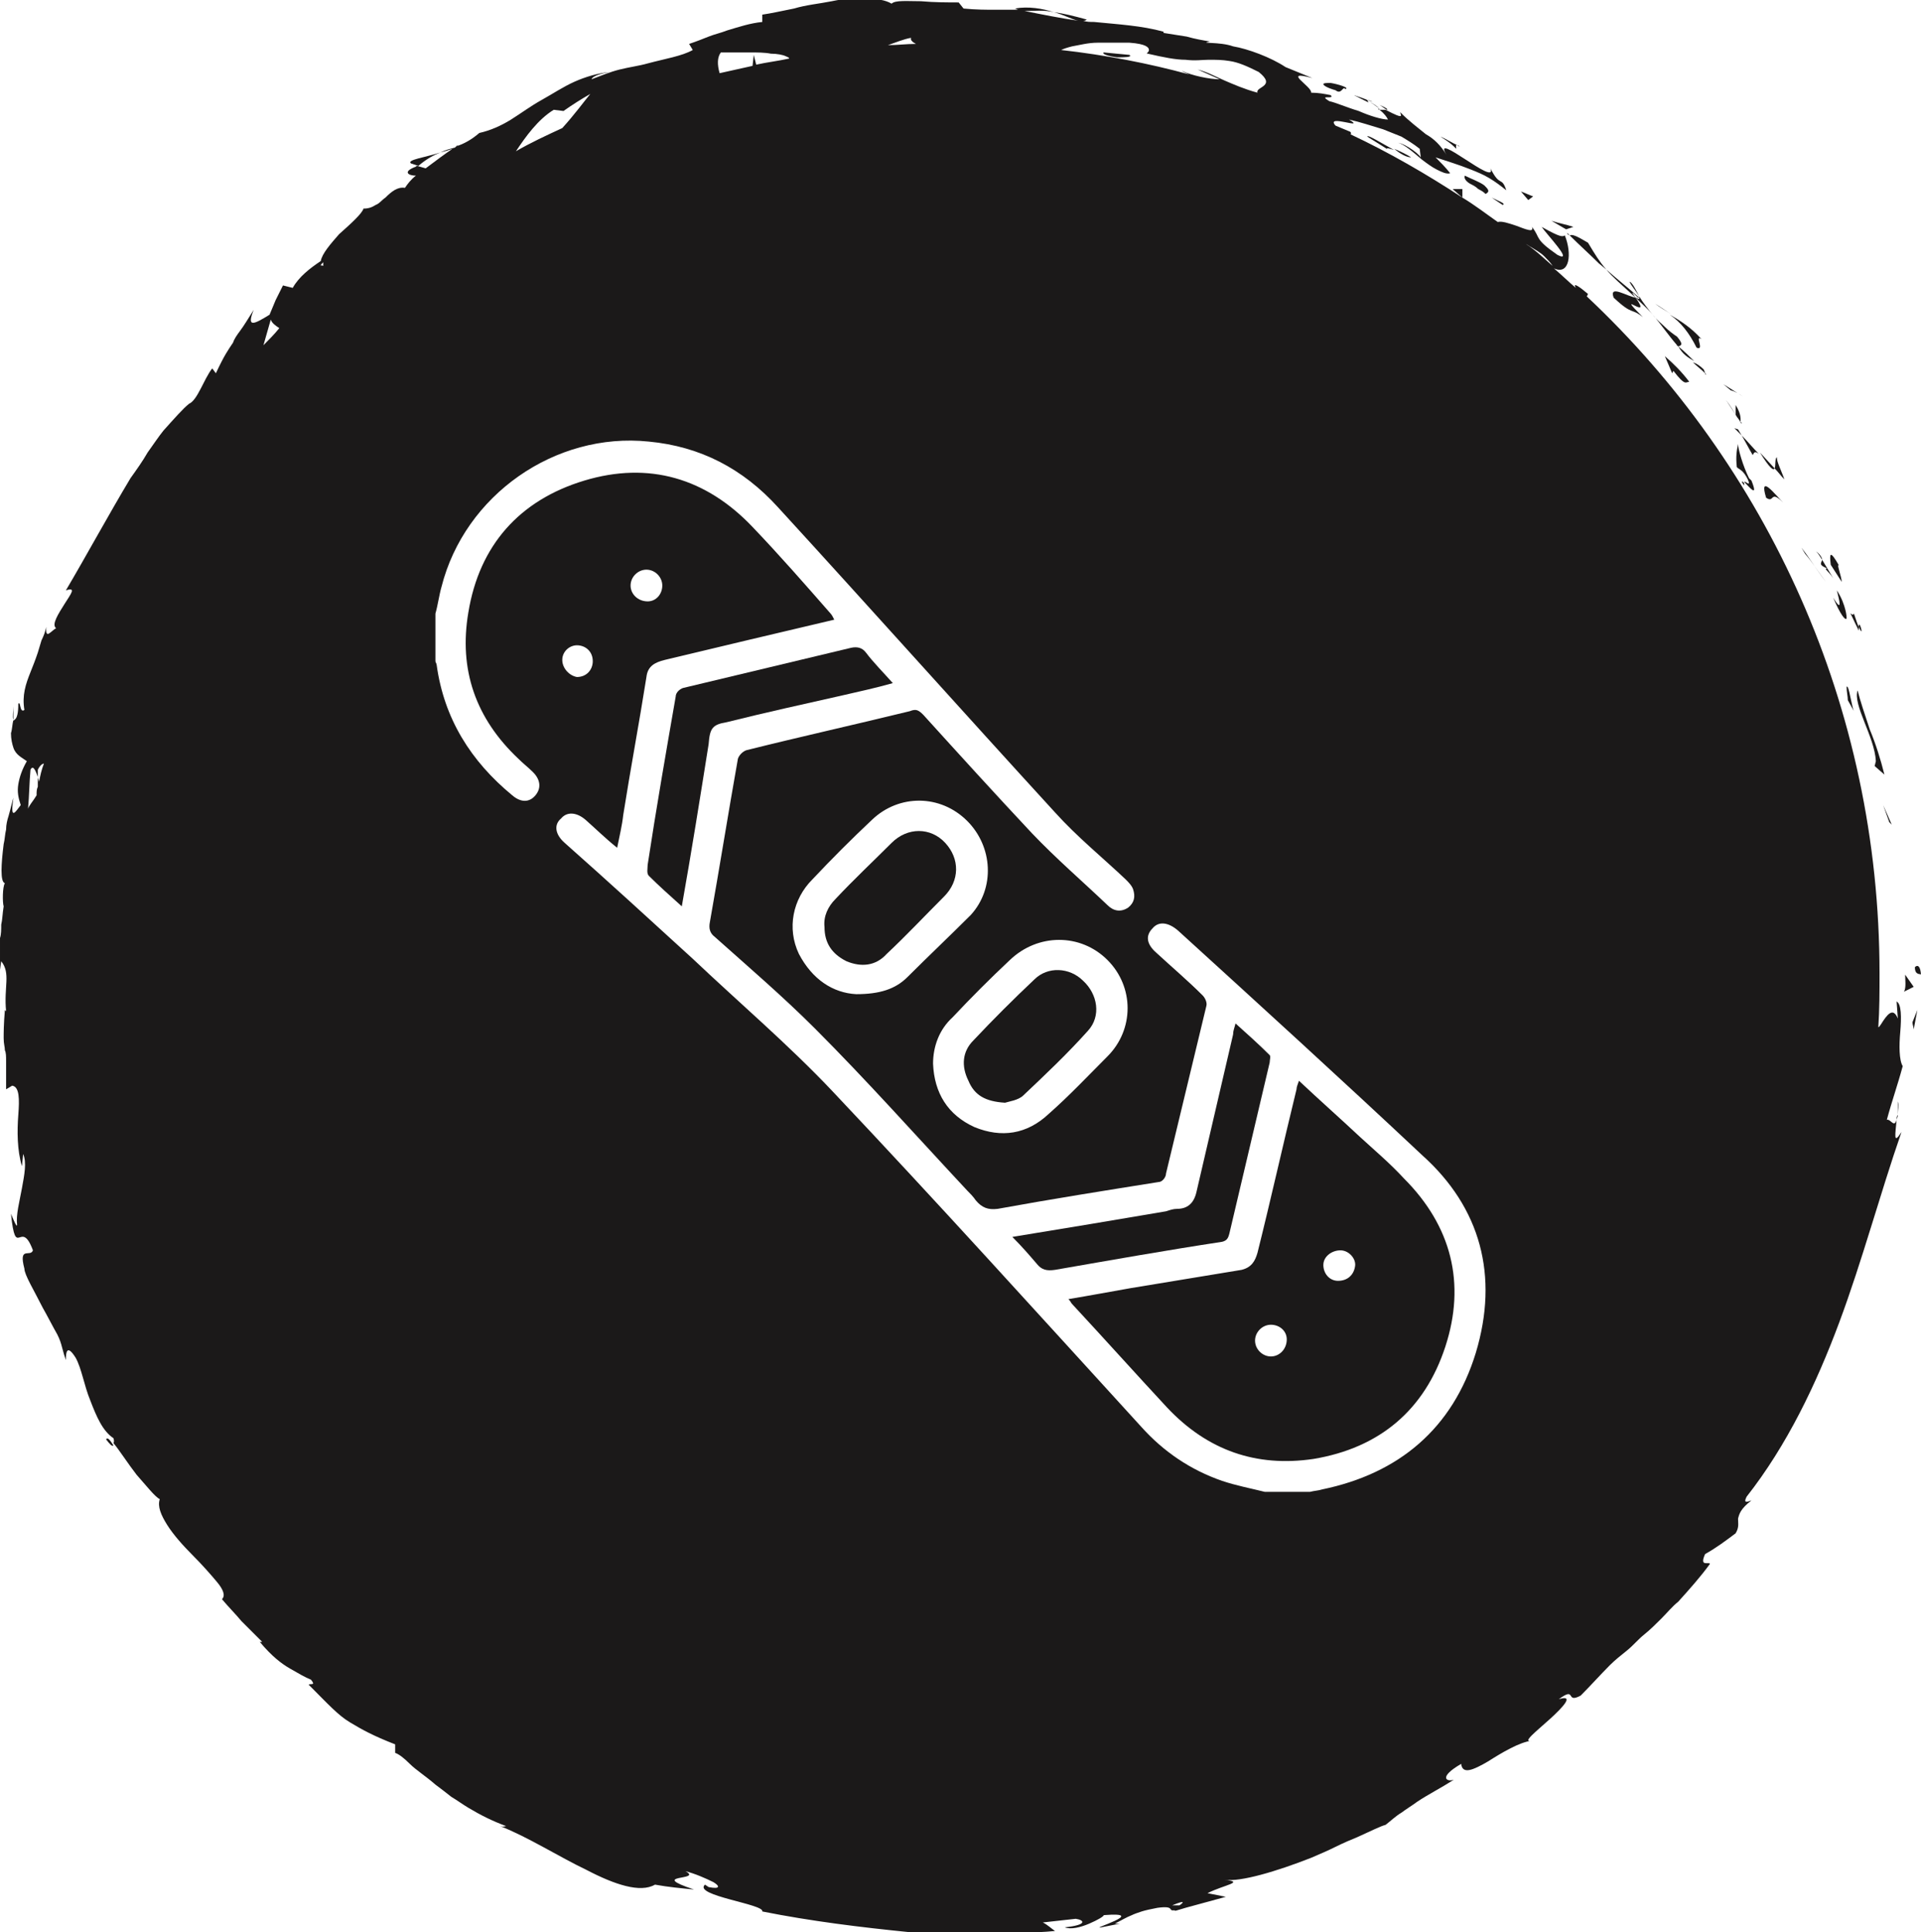 <svg xmlns="http://www.w3.org/2000/svg" xmlns:xlink="http://www.w3.org/1999/xlink" id="Capa_1" x="0px" y="0px" viewBox="0 0 157.5 158.4" style="enable-background:new 0 0 157.5 158.4;" xml:space="preserve"><style type="text/css">	.st0{fill:#1B1919;}</style><g>	<path class="st0" d="M157,79.3c0,0.7,0.5,0.5,0.5,0.6C157.4,78.7,156.9,79.4,157,79.3z"></path>	<polygon class="st0" points="154.9,67.4 155.1,67.6 154.4,66  "></polygon>	<path class="st0" d="M153.8,62.4l-0.1,0.4l0.8,0.7c-0.3-1.2-0.7-2.5-1.2-3.7c-0.4-1.2-0.8-2.4-1-3.2  C151.9,57.8,153.7,60.4,153.8,62.4z"></path>	<path class="st0" d="M152.4,51.4c-0.1-0.2-0.2-0.5-0.4-1.1c-0.1,0.2-0.2,0-0.3,0c0.1,0.1,0.2,0.4,0.7,1.4  C152.4,51.5,152.4,51.5,152.4,51.4z"></path>	<path class="st0" d="M151.7,50.3C151.7,50.2,151.7,50.2,151.7,50.3L151.7,50.3z"></path>	<path class="st0" d="M152.4,51.4C152.9,52.5,152.4,50.6,152.4,51.4L152.4,51.4z"></path>	<path class="st0" d="M151,47.7c0-0.4-0.5-1.7-0.2-1.3c-0.8-1.4-0.8-1-0.7-0.1L151,47.7z"></path>	<path class="st0" d="M148.9,45.2c0.2,0.2,0.3,0.4,0.5,0.7C149.4,45.8,149.3,45.5,148.9,45.2z"></path>	<path class="st0" d="M149.8,46.6c-0.3,0,0.1,0.2,0.5,0.8l-0.9-1.5C149.3,46.2,149.1,46.3,149.8,46.6z"></path>	<path class="st0" d="M150.3,49c0.6,1.4,1,1.9,1.1,1.7c0-0.1,0-0.3-0.1-0.7s-0.3-1-0.7-1.6C150.8,49.2,151.1,50.3,150.3,49z"></path>	<path class="st0" d="M151.5,57.4l0.5,0.9c-0.1-0.2-0.2-0.8-0.3-1.2c-0.1-0.5-0.2-0.9-0.3-0.8C151.4,56.7,151.5,57.1,151.5,57.4z"></path>	<path class="st0" d="M145.7,37.5c-0.2,0-0.1,0.7-0.2,0.9c0.3,0.3,0.5,0.6,0.8,0.9C146.1,38.7,145.6,37.7,145.7,37.5z"></path>	<path class="st0" d="M145.5,38.4l-1.2-1.3C145.1,38.4,145.4,38.6,145.5,38.4z"></path>	<path class="st0" d="M149.7,47.7c-0.7-0.9-1.3-1.9-2-2.8l0.3,0.5C148.6,46.1,149.1,46.9,149.7,47.7z"></path>	<path class="st0" d="M142.9,32.5l-0.8-0.5l-0.8-0.5l0.6,0.5C142.3,32.1,142.6,32.3,142.9,32.5z"></path>	<path class="st0" d="M139.1,28.5c0.7,0.3-0.2-1.1,0.4-0.7c-0.8-0.9-1.7-1.5-2.6-2C137.8,26.4,138.5,27.3,139.1,28.5z"></path>	<path class="st0" d="M135.7,24.9c0.4,0.3,0.9,0.6,1.4,0.9C136.6,25.5,136.2,25.2,135.7,24.9z"></path>	<path class="st0" d="M142.3,33.2V34c0.1,0.2,0.3,0.4,0.4,0.6C142.7,34.4,142.8,34,142.3,33.2z"></path>	<path class="st0" d="M142.3,34c-0.4-0.7-0.7-1.1-0.8-1.2C141.6,32.9,141.9,33.4,142.3,34z"></path>	<path class="st0" d="M142.8,34.7c0-0.1-0.1-0.1-0.1-0.1S142.7,34.7,142.8,34.7z"></path>	<path class="st0" d="M144.8,40.8c0.7,0.5,0.3-0.7,1.4,0.4C145.5,40.5,144.2,38.8,144.8,40.8z"></path>	<path class="st0" d="M144.2,37.2c-0.5-0.5-0.9-1-1.4-1.5c0.3,0.5,0.6,1.1,0.9,1.6C143.8,37.2,143.8,36.9,144.2,37.2z"></path>	<polygon class="st0" points="142.2,35.1 142.8,35.7 142.5,35.2  "></polygon>	<path class="st0" d="M139.9,30.7l-0.1-0.1C139.8,30.7,139.8,30.7,139.9,30.7z"></path>	<path class="st0" d="M137.6,28.4c0.4,0.7,0.8,0.9,1.3,1.2C138.5,29.2,138.1,28.8,137.6,28.4c0.3-0.1,0.4-0.2-0.1-0.8  c-0.3-0.2-0.7-0.5-1-0.8s-0.7-0.6-1-1c0.7,0.8,1.3,1.7,2,2.5C137.4,28.3,137.5,28.3,137.6,28.4z"></path>	<path class="st0" d="M133.6,23.1c0.2,0.4,0.5,0.7,0.8,1.2C134.2,23.9,133.8,23.1,133.6,23.1z"></path>	<path class="st0" d="M139.8,30.6c0-0.1-0.1-0.2-0.1-0.3c-0.3-0.3-0.6-0.5-0.9-0.6C139.1,30,139.5,30.3,139.8,30.6z"></path>	<path class="st0" d="M128.7,19.3l-0.2-0.2C128.5,19.2,128.5,19.2,128.7,19.3c0.8,0.8,1.7,1.6,2.6,2.5l-0.2-0.2l0.6,0.5  c-0.6-0.7-0.9-1.2-1.5-2.2C129.2,19.3,128.9,19.2,128.7,19.3z"></path>	<path class="st0" d="M134.4,24.5c0,0,0,0-0.1,0c0,0-0.1-0.1-0.2-0.1c0.5,0.5,1,0.9,1.4,1.4c-0.4-0.5-0.8-1-1.1-1.5L134.4,24.5  C134.5,24.6,134.5,24.6,134.4,24.5z"></path>	<path class="st0" d="M132.3,24.4c1.6,1.5,1.4,0.8,2.4,1.6c-2.5-2.5,0.9,0.5-0.6-1.6C133.4,24.3,131.9,23.3,132.3,24.4z"></path>	<path class="st0" d="M134.1,24.4c-0.6-0.8,0-0.2,0.2,0h0.1c-0.9-0.8-1.8-1.5-2.7-2.3C132.2,22.7,132.9,23.3,134.1,24.4z"></path>	<path class="st0" d="M143,39.8c0-0.2,0-0.2,0-0.2C142.8,39.4,142.7,39.4,143,39.8z"></path>	<path class="st0" d="M143,39.5c0.4,0.4,1.2,1.4,0.6-0.1l-0.2-0.2c-0.5-1-0.9-2.4-0.9-2.8c-0.1,0.5-0.2,1-0.1,1.9  c0.2,0.2,0.5,0.2,0.9,1C143.6,40,143.1,39.4,143,39.5z"></path>	<path class="st0" d="M136.5,29.2l0.6,1.4l0.1-0.2c1,1.3,1,0.9,1.3,0.9C137.9,30.5,137.2,29.8,136.5,29.2z"></path>	<path class="st0" d="M129,18.6c-0.6-0.2-1.2-0.3-1.8-0.5l1.2,0.7L129,18.6z"></path>	<path class="st0" d="M125.7,16.1c-0.3-0.1-0.7-0.3-1-0.4l0.6,0.7L125.7,16.1z"></path>	<path class="st0" d="M34.3,13.6c0.7-0.6,1.3-0.9,1.8-1.1c-1.2,0.4-2.8,0.6-2.4,0.9L34.3,13.6z"></path>	<path class="st0" d="M8.7,118c0.3,0.4,0.5,0.6,0.6,0.5C9,118,8.8,117.8,8.7,118z"></path>	<path class="st0" d="M155.5,91.8c0-0.1,0.1-0.2,0.1-0.4C155.5,91.5,155.5,91.7,155.5,91.8z"></path>	<path class="st0" d="M155.6,90.3c0,0.5,0,0.9,0,1.1C155.6,91,155.7,90.6,155.6,90.3z"></path>	<path class="st0" d="M112.1,8.2C112.9,8.5,112.3,8.2,112.1,8.2L112.1,8.2z"></path>	<path class="st0" d="M113.1,8.9c-0.2-0.2-0.5-0.4-0.9-0.6C112.4,8.4,112.7,8.6,113.1,8.9z"></path>	<path class="st0" d="M113.1,8.6c0.2,0.1,0.4,0.3,0.6,0.4C113.8,9,113.8,8.9,113.1,8.6z"></path>	<path class="st0" d="M112.1,8.2c-0.2-0.1-0.5-0.2-1.1-0.4c0.4,0.2,0.8,0.4,1.2,0.6C112.1,8.2,112.1,8.2,112.1,8.2z"></path>	<path class="st0" d="M119.5,11.9c-0.5-0.2-0.9-0.5-1.4-0.7c0.8,0.5,1,0.7,1.3,1C119.4,12.1,119.3,11.8,119.5,11.9z"></path>	<path class="st0" d="M119.5,11.9c0.1,0.1,0.1,0.1,0.2,0.1C119.6,12,119.6,11.9,119.5,11.9z"></path>	<path class="st0" d="M122,16c-0.1,0-0.1-0.1-0.2-0.1l0,0C121.9,15.9,121.9,16,122,16z"></path>	<path class="st0" d="M121.7,15.2c-0.4-0.3-1-0.5-1.6-0.8c-0.1,0.2,0.1,0.5,0.5,0.7c0.2,0.1,0.4,0.2,0.6,0.4  c0.2,0.1,0.4,0.2,0.6,0.4C122.2,15.7,122,15.5,121.7,15.2z"></path>	<path class="st0" d="M123.2,16.8c0.3-0.1-0.3-0.3-0.9-0.6C122.6,16.4,122.9,16.6,123.2,16.8z"></path>	<path class="st0" d="M109.5,7.4c0.5,0.4,0.6-0.4,0.8-0.1c0.4-0.1-0.6-0.4-1.2-0.5c-0.3,0-0.6,0-0.6,0.1  C108.5,7,108.8,7.2,109.5,7.4z"></path>	<path class="st0" d="M112.1,11.2l1.6,1c0-0.1,0.3,0,0.6,0.1C113.2,11.7,112.1,11,112.1,11.2z"></path>	<path class="st0" d="M115.7,12.9c-0.3-0.2-0.9-0.5-1.4-0.7C114.8,12.6,115.3,12.9,115.7,12.9z"></path>	<path class="st0" d="M90.5,4.3c-0.2,0.1,0.3,0.3,1.1,0.4c0.5,0,1.3,0,1-0.2L90.5,4.3z"></path>	<path class="st0" d="M156.9,84.4c0.1-0.5,0.2-1.1,0.3-1.6l-0.4,1C156.8,84,156.9,84.2,156.9,84.4z"></path>	<path class="st0" d="M156.9,80.9l-0.7-1c0,0.4,0.1,1.1-0.1,1.4L156.9,80.9z"></path>	<path class="st0" d="M37.4,12c0.1,0,0.1-0.1,0.2-0.1C37.5,11.9,37.5,11.9,37.4,12z"></path>	<path class="st0" d="M1.1,59c0-0.3,0-0.7,0-1.1C1.1,58.3,1,58.8,1.1,59z"></path>	<path class="st0" d="M113,8.9c0,0.1,0.1,0.1,0.1,0.1C113.1,8.9,113,8.9,113,8.9z"></path>	<path class="st0" d="M37.4,12L37.4,12L37.4,12L37.4,12z"></path>	<polygon class="st0" points="119.1,15.5 119.9,16.2 119.9,15.5  "></polygon>	<g>		<path class="st0" d="M111.5,93.2c-1.6-1.5-3.3-3-5-4.6c-0.1,0.3-0.2,0.5-0.2,0.7c-1.1,4.5-2.1,9-3.2,13.4   c-0.2,0.7-0.5,1.2-1.3,1.4c-3,0.5-6.1,1-9.1,1.5c-1.7,0.3-3.3,0.6-5.1,0.9c0.2,0.2,0.2,0.3,0.3,0.4c2.6,2.8,5.2,5.7,7.8,8.5   c3.3,3.5,7.3,4.9,12,4.2c5.4-0.9,9.1-4,10.8-9.2c1.7-5.2,0.5-9.9-3.4-13.8C114,95.4,112.7,94.3,111.5,93.2z M104.2,111.2   c-0.7,0-1.3-0.6-1.3-1.3c0-0.7,0.6-1.3,1.3-1.3c0.7,0,1.3,0.5,1.3,1.2C105.5,110.6,104.9,111.2,104.2,111.2z M109.7,105   c-0.7,0-1.2-0.6-1.2-1.3c0-0.7,0.7-1.2,1.4-1.2c0.7,0,1.3,0.7,1.2,1.3C111,104.5,110.5,105,109.7,105z"></path>		<path class="st0" d="M155.5,91.8c-0.2,0.7-0.5-0.1-0.8,0c0.4-1.5,0.9-2.9,1.3-4.4c-0.3-0.5-0.3-1.7-0.2-2.8   c0.1-1.2,0.1-2.3-0.3-2.5l0.1,1.4c-0.4-1-0.9-0.3-1.4,0.5c-0.1,0.1-0.1,0.2-0.2,0.2c0.1-1.4,0.1-2.9,0.1-4.4   c0-21.9-9.2-41.6-24-55.5l0.1-0.2c-0.7-0.6-1.3-1-1-0.5c-0.6-0.5-1.2-1.1-1.8-1.6c1.3,0.6,1.5-1.2,0.9-2.7   c-0.2,0.1-0.3,0.2-1.9-0.7c0.4,0.6,2.7,3,1.3,2.3c-1-0.7-1.3-1-1.5-1.3s-0.2-0.5-0.6-1c0.2,0.5-0.5,0.2-1.3-0.1   c-0.6-0.2-1.2-0.4-1.5-0.3c-1-0.7-1.9-1.4-2.9-2c-2.9-1.9-6-3.7-9.2-5.2c0.1,0,0.1-0.1,0-0.2l-1.2-0.5c-0.9-1,2.6,0.4,1.1-0.5   c0.9,0.2,1.8,0.5,2.8,0.8c0.5,0.2,1,0.4,1.5,0.6c0.5,0.3,1,0.6,1.5,1l0.1,0.8c0.1-0.2-1.2-1.2-1.9-1.3c0.5,0.1,1.3,0.8,2,1.4   c0.4,0.3,0.8,0.6,1.2,0.8c0.4,0.2,0.8,0.4,1.1,0.3c-0.4-0.5-0.8-0.9-1.2-1.3c0.9,0.3,1.9,0.6,2.9,1c0.5,0.2,1,0.4,1.5,0.7   s0.9,0.6,1.4,1c-0.4-1.2-0.5-0.2-1.3-1.8c0.6,1.6-4.9-3.2-3.6-1.1c-0.5-0.8-1-1.3-1.7-1.7c-0.6-0.5-1.3-1-2.1-1.8   c0,0.2,0.5,0.7-1.2-0.2c-0.1,0-0.3,0-0.5,0c0.4,0.3,0.6,0.6,0.7,0.8c-0.5,0-1.5-0.3-2.4-0.7c-1-0.3-1.9-0.7-2.4-0.8   c-1-0.6,0.5-0.1,0.1-0.5c-0.5-0.1-1-0.2-1.6-0.2c0.1-0.5-2.5-1.9,0.1-1.2l-2.2-0.9c-1.2-0.8-3.1-1.5-4.3-1.7   c-1.1-0.4-2.9-0.2-1.9-0.4C98.6,3.3,98,3.2,97.3,3l-1.9-0.3V2.6c-1.8-0.5-3.7-0.6-5.7-0.8c-0.3,0-0.6,0-0.9-0.1   c0.1,0,0.2,0,0.3-0.1C88,1.3,87.2,1.1,86.4,1c0.8,0.2,1.5,0.6,2,0.7C87,1.5,85.5,1.2,84,0.9c0.8,0,1.6-0.1,2.4,0.1   c-0.9-0.3-2.1-0.5-3.2-0.3c0.1,0,0.2,0.1,0.3,0.1c-0.6,0-1.2,0-1.9,0c-0.7,0-1.6,0-2.6-0.1l-0.4-0.5c-0.8,0-2,0-3.1-0.1   c-1.1,0-2.1-0.1-2.4,0.2c-0.5-0.3-1.2-0.4-2-0.4c-0.4,0-0.9,0-1.4,0s-1,0.1-1.5,0.2c-1,0.2-2.1,0.3-3.1,0.6   c-1,0.2-1.9,0.4-2.6,0.5v0.6c-1,0.1-1.9,0.4-2.9,0.7c-0.5,0.2-1,0.3-1.5,0.5s-1,0.4-1.6,0.6l0.3,0.5c-0.9,0.5-2.2,0.7-3.7,1.1   c-0.7,0.2-1.5,0.3-2.3,0.5s-1.5,0.5-2.3,0.8C48.6,6.2,49.4,6,50,5.9c-1,0.1-2,0.4-2.9,0.8c-0.9,0.4-1.8,1-2.7,1.5   c-0.9,0.5-1.7,1.1-2.5,1.6c-0.8,0.5-1.7,0.9-2.6,1.1c-0.7,0.6-1.3,0.9-1.9,1.1l-0.1,0.1c-0.4,0.1-0.8,0.2-1.2,0.4   c0.4-0.1,0.7-0.2,1-0.3c-0.6,0.4-1.4,1-2.2,1.6l-0.7-0.2c-0.1,0-0.1,0.1-0.2,0.1c-1,0.4-0.5,0.7,0.1,0.7c-0.4,0.3-0.7,0.7-0.9,1   c-0.6-0.1-1.1,0.3-1.6,0.8c-0.3,0.2-0.5,0.5-0.8,0.6c-0.3,0.2-0.6,0.3-1,0.3c-0.1,0.4-1.1,1.3-2,2.1c-0.7,0.8-1.4,1.6-1.5,2.2   c-0.9,0.6-1.8,1.3-2.3,2.2l-0.8-0.2l-0.6,1.2l-0.5,1.2c-1.3,0.8-1.9,1.1-1.3-0.4c-0.5,0.8-0.8,1.3-1.1,1.7c-0.3,0.4-0.5,0.7-0.6,1   c-0.4,0.6-0.7,1-1.4,2.5l-0.3-0.4c-0.7,0.9-1.2,2.6-1.9,2.9c-0.5,0.4-1.2,1.2-2.1,2.2c-0.4,0.5-0.8,1.1-1.3,1.8   c-0.4,0.7-0.9,1.4-1.4,2.1c-1.8,3-3.7,6.5-5.3,9.2c0.9-0.3,0.4,0.3-0.1,1.1s-1.1,1.7-0.7,2c-0.4,0.2-0.9,1-0.8-0.1   c-0.1,0.4-0.2,0.7-0.4,1.1c-0.1,0.3-0.2,0.7-0.3,1c-0.2,0.6-0.4,1.1-0.6,1.6c-0.4,1-0.7,1.9-0.5,3.1c-0.4,0.3-0.3-0.8-0.5-0.5   c0,0.3,0,1.1-0.3,1.3c-0.1,0.1-0.1,0.1-0.1,0C1,59.4,1,59.8,0.9,60.1c0,0.5,0.1,0.9,0.2,1.2c0.2,0.6,0.7,0.8,1.1,1.1   c-0.4,0.7-0.6,1.3-0.7,1.9c-0.1,0.6,0,1.1,0.2,1.7c-0.4,0.5-0.9,1.4-0.6-0.6c-0.1,0.3-0.2,0.8-0.4,1.5c-0.1,0.3-0.2,0.7-0.2,1.1   c-0.1,0.4-0.1,0.8-0.2,1.2c-0.2,1.6-0.3,3.1,0.1,3.2c-0.2,0.3-0.2,1.6-0.1,1.9c-0.1,0.6-0.1,1.1-0.2,1.5c0,0.4,0,0.8-0.1,1.1   c0,0.7,0,1.4,0,2.6l0.1-0.7c0.8,1,0.2,2.1,0.4,4.1l-0.1-0.1c-0.1,1.2-0.1,1.9-0.1,2.3c0,0.5,0.1,0.7,0.1,1   c0.1,0.2,0.1,0.5,0.1,0.9c0,0.2,0,0.5,0,0.9c0,0.4,0,0.8,0,1.4L1,89c0.6,0.1,0.6,1.1,0.5,2.4c-0.1,1.3-0.1,2.9,0.3,4.2l0.1-1   c0.3,0.7,0.1,1.7-0.1,2.8c-0.2,1.1-0.5,2.2-0.4,3c0,0.3-0.3-0.4-0.5-0.9c0.4,3.9,0.8,0.3,1.8,3c-0.2,0.6-1.2-0.4-0.7,1.5   c0,0.5,0.8,1.8,1.5,3.2c0.4,0.7,0.8,1.5,1.2,2.2c0.2,0.4,0.3,0.7,0.4,1.1c0.1,0.4,0.2,0.7,0.3,1c0-0.7,0.1-1.3,0.8-0.2   c0.5,0.9,0.7,2.3,1.2,3.5c0.5,1.3,1,2.5,1.9,3.1c0.1,0.3,0,0.4,0,0.4c0.5,0.6,1.2,1.7,1.9,2.6c0.8,0.9,1.5,1.8,1.9,2   c-0.2,0.6,0.1,1.3,0.6,2.1s1.3,1.7,2.1,2.5c0.8,0.8,1.5,1.6,2,2.2c0.5,0.6,0.7,1.1,0.4,1.4c0.5,0.6,1.1,1.2,1.6,1.8l1.7,1.7h-0.2   c1,1.2,1.8,1.8,2.5,2.2c0.7,0.4,1.2,0.7,1.7,0.9c0.4,0.5,0,0.3-0.2,0.4c1.6,1.6,2.4,2.5,3.4,3.1c1,0.6,1.9,1.1,3.7,1.8v0.7   c0.3,0.1,0.7,0.4,1.2,0.9s1.3,1,2.1,1.7c0.4,0.3,0.8,0.6,1.3,1c0.5,0.3,0.9,0.6,1.4,0.9c1,0.6,2,1.1,3.1,1.5c-0.1,0-0.2,0.1-0.5,0   c2.3,0.9,4.8,2.5,7.1,3.6c2.3,1.2,4.4,1.9,5.6,1.2c1.1,0.2,2.2,0.3,3.2,0.4c-3.9-1.3,0.8-0.7-0.7-1.5c0.8,0.2,1.7,0.6,2.3,0.9   c0.5,0.3,0.6,0.6-0.4,0.4l-0.3-0.2c-1,0.9,4.9,1.6,4.7,2.2c4,0.8,8.1,1.3,12.1,1.7c1,0.1,2,0.1,3,0.2c1,0,2,0,3,0c0.5,0,1,0,1.5,0   s1-0.1,1.5-0.1c1-0.1,2-0.1,2.9-0.2c-0.3-0.2-0.6-0.5-1-0.7c0.9-0.1,1.8-0.2,2.7-0.3c0.7,0.1,1,0.5-0.9,0.7c0.5,0.2,1.3,0,2-0.3   c0.7-0.3,1.2-0.6,1.2-0.7c3.8-0.3-1.3,1.2-0.2,1l1.5-0.3h-0.4c0.6-0.3,0.9-0.5,1.4-0.7c0.2-0.1,0.5-0.2,0.8-0.3   c0.3-0.1,0.8-0.2,1.3-0.3c1.5-0.2,0.8,0.3,1.4,0.2c0,0.1,0.2,0,0.9-0.2c1.1-0.3,2.2-0.6,3.3-0.9l-1.5-0.3c1.4-0.7,3.1-0.9,1.4-1.1   c1.3,0.2,4.3-0.7,7.1-1.8c0.7-0.3,1.4-0.6,2-0.9s1.3-0.6,1.8-0.8c1.1-0.5,1.9-0.9,2.3-1c0.4-0.3,0.8-0.7,1.3-1   c0.4-0.3,0.9-0.6,1.3-0.9c0.9-0.6,1.9-1.1,3-1.8c-0.6,0.2-1.3-0.2,0.6-1.3c0.1,0.9,1,0.5,2.2-0.2c1.1-0.7,2.6-1.6,3.6-1.7   c-0.9,0.2,0.4-0.8,1.5-1.8c1.1-1,2-2,0.7-1.6c1.5-1.1,0.5,0.4,1.8-0.3c0.8-0.8,1.6-1.7,2.4-2.5c0.4-0.4,0.9-0.8,1.4-1.2   c0.5-0.4,0.9-0.9,1.4-1.3c0.5-0.4,1-0.9,1.4-1.3c0.5-0.5,0.9-1,1.4-1.4c0.9-1,1.8-2,2.6-3.1c-0.1-0.2-0.9,0.3-0.4-0.8   c0.9-0.5,1.7-1.1,2.5-1.7c0.3-0.5,0.2-0.8,0.2-1.2c0.1-0.4,0.2-0.8,1.1-1.5c-0.3,0.1-0.7,0.3-0.4-0.3c3.3-4.2,5.7-9.2,7.6-14.3   c1.9-5.1,3.3-10.4,5.1-15.6C155.2,93.9,155.4,93,155.5,91.8z M3.2,64.1c0-0.1-0.1-0.3-0.1-0.4c0,0.2,0,0.5,0,0.8   C3,64.7,3,64.9,3,65.2c-0.3,0.5-0.6,0.8-0.7,1.1c0.1-1.1,0.1-2.1,0.2-3.2c0.2-0.4,0.4,0,0.6,0.6c0-0.2,0-0.4,0-0.6   c0.2-0.4,0.4-0.5,0.5-0.5C3.4,63.1,3.3,63.6,3.2,64.1z M21.6,28.3c0.2-0.7,0.4-1.4,0.6-2.1c0.1,0.3,0.4,0.5,0.7,0.7   C22.5,27.4,22,27.9,21.6,28.3z M26.5,21.8c-0.1-0.1-0.4,0.1,0-0.3C26.5,21.6,26.5,21.7,26.5,21.8z M87.9,3.8   c0.6-0.1,1.3-0.3,2.1-0.3s1.6,0,2.6,0c1.4,0.1,1.6,0.4,1.6,0.6c0,0.2-0.3,0.3-0.1,0.3c1.3,0.3,2.3,0.5,3.1,0.5   c0.8,0.1,1.4,0,1.9,0c0.6,0,1.1,0,1.7,0.1c0.7,0.1,1.4,0.4,2.4,0.9c1.5,1.2-0.3,1.2-0.1,1.7c-1.1-0.3-2-0.7-2.7-1   c-0.7-0.3-1.4-0.7-2.2-0.9l1.8,0.8c-0.8,0-2.3-0.3-3.1-0.7C97,5.9,97.3,6,97.5,6.1c-3.3-0.9-6.9-1.6-10.5-2   C87.2,4,87.5,3.9,87.9,3.8z M74.7,3.1c-0.1,0.2,0.2,0.4,0.4,0.5c-0.8,0-1.5,0.1-2.3,0.1C73.4,3.5,74.1,3.2,74.7,3.1z M59.1,4.3   c0.1,0,1.3,0,2.4,0c0.6,0,1.2,0,1.7,0.1c0.5,0,1,0.1,1.2,0.2c0.2,0.1,0.3,0.1,0.3,0.2C63.8,5,62.9,5.1,62,5.3l-0.2-0.8l-0.1,0.9   C60.8,5.6,59.9,5.8,59,6C58.8,5.3,58.8,4.7,59.1,4.3z M45.4,9l0.8,0.1c0.7-0.5,1.5-1,2.2-1.4c-0.5,0.6-1.3,1.7-2.3,2.8   c-1.3,0.6-2.6,1.2-3.8,1.9C43.1,11.2,44.1,9.8,45.4,9z M96.7,156.2h-0.6C97.3,155.7,97,156,96.7,156.2z M121,110.9   c-1.9,6.2-6.3,9.9-12.6,11.2c-0.3,0.1-0.6,0.1-1,0.2c-1.2,0-2.5,0-3.7,0c-1.2-0.3-2.3-0.5-3.5-0.9c-2.6-0.9-4.8-2.4-6.6-4.4   c-8.4-9.2-16.8-18.5-25.4-27.6c-3.6-3.8-7.6-7.2-11.4-10.8c-3.5-3.2-7-6.4-10.5-9.5c-0.8-0.7-0.9-1.5-0.3-2c0.5-0.6,1.3-0.5,2,0.1   c0.8,0.7,1.6,1.5,2.6,2.3c0.2-1,0.4-1.8,0.5-2.7c0.6-3.8,1.3-7.5,1.9-11.3c0.1-0.9,0.7-1.2,1.5-1.4c4.6-1.1,9.2-2.2,13.9-3.3   c-0.1-0.2-0.2-0.4-0.3-0.5c-2.1-2.4-4.2-4.8-6.4-7.1c-3.8-4-8.5-5.4-13.8-3.8c-5.3,1.6-8.6,5.3-9.5,10.8c-0.8,4.7,0.6,8.7,4.1,12   c0.4,0.4,0.8,0.7,1.2,1.1c0.6,0.6,0.7,1.3,0.2,1.9c-0.5,0.6-1.2,0.6-1.9,0c-3.4-2.8-5.6-6.3-6.2-10.7c0-0.1-0.1-0.2-0.1-0.3   c0-1.3,0-2.6,0-3.9c0.2-0.7,0.3-1.5,0.5-2.2c1.9-7.5,9.3-12.7,17-11.9c4.2,0.4,7.7,2.2,10.6,5.4c7.6,8.3,15.1,16.7,22.7,25   c1.8,2,3.9,3.7,5.8,5.5c0.2,0.2,0.5,0.5,0.6,0.8c0.2,0.6,0.1,1.1-0.4,1.5c-0.6,0.4-1.2,0.3-1.7-0.2c-2.1-2-4.2-3.8-6.2-5.9   c-3-3.2-6-6.5-8.9-9.7c-0.4-0.4-0.6-0.5-1.1-0.3c-4.5,1.1-9,2.1-13.4,3.2c-0.3,0.1-0.6,0.4-0.7,0.7c-0.8,4.5-1.5,8.9-2.3,13.4   c-0.1,0.5,0,0.9,0.4,1.2c2.8,2.5,5.6,4.9,8.2,7.5c4.3,4.3,8.3,8.8,12.5,13.3c0.2,0.2,0.5,0.5,0.7,0.8c0.5,0.6,1,0.8,1.8,0.7   c4.4-0.8,8.8-1.5,13.2-2.2c0.3,0,0.6-0.4,0.6-0.7c1.1-4.6,2.2-9.1,3.3-13.7c0.1-0.3-0.1-0.7-0.3-0.9c-1.2-1.2-2.5-2.3-3.8-3.5   c-0.8-0.7-0.9-1.4-0.3-2c0.5-0.6,1.3-0.5,2.1,0.2c6.7,6.1,13.4,12.2,20,18.4C121.4,99,122.9,104.6,121,110.9z M46.1,54.1   c0-0.7,0.6-1.2,1.2-1.2c0.7,0,1.3,0.5,1.3,1.3c0,0.7-0.5,1.3-1.3,1.3C46.7,55.4,46.1,54.8,46.1,54.1z M51.7,48   c0-0.7,0.6-1.3,1.3-1.3c0.7,0,1.3,0.6,1.3,1.3c0,0.7-0.5,1.3-1.2,1.3C52.3,49.3,51.7,48.7,51.7,48z M78.1,83.4   c1.5-1.6,3.1-3.2,4.7-4.7c2.3-2.2,5.8-2.2,8,0c2.2,2.2,2.2,5.7,0,7.9c-1.6,1.6-3.1,3.2-4.8,4.7c-1.8,1.7-3.9,2-6.1,1.1   c-2.2-1-3.3-2.8-3.4-5.2C76.5,85.8,77,84.4,78.1,83.4z M74.4,80.1c-1,1-2.3,1.4-4.2,1.4c-1.9-0.1-3.6-1.2-4.7-3.3   c-1-2.1-0.5-4.5,1.1-6.1c1.6-1.7,3.2-3.3,4.9-4.9c2.2-2.1,5.6-2.1,7.8,0.1c2.1,2.1,2.3,5.5,0.3,7.7C77.9,76.7,76.1,78.4,74.4,80.1   z M125.1,20c0.2,0.1,0.3,0.2,0.5,0.3c0.3,0.2,0.7,0.4,1,0.7c0.3,0.3,0.5,0.5,0.7,0.8C126.6,21.2,125.9,20.5,125.1,20z"></path>		<path class="st0" d="M82.4,90.4c0.3-0.1,1.1-0.2,1.5-0.6c1.8-1.7,3.6-3.4,5.3-5.3c1.1-1.2,0.8-3-0.4-4.1c-1.1-1.1-2.9-1.2-4-0.1   c-1.7,1.6-3.4,3.3-5,5c-0.9,0.9-1,2.1-0.4,3.3C79.9,89.8,80.8,90.3,82.4,90.4z"></path>		<path class="st0" d="M73.1,69.1c-1.5,1.5-3.1,3-4.6,4.6c-0.6,0.6-1,1.4-0.9,2.3c0,1.3,0.6,2.2,1.8,2.8c1.2,0.5,2.4,0.4,3.3-0.6   c1.6-1.5,3.1-3.1,4.7-4.7c1.3-1.3,1.3-3.1,0.1-4.4C76.3,67.8,74.4,67.8,73.1,69.1z"></path>		<path class="st0" d="M100.8,101.1c1.1-4.7,2.2-9.3,3.3-14c0-0.2,0.1-0.5,0-0.6c-0.9-0.9-1.8-1.7-2.8-2.6c-0.1,0.4-0.2,0.6-0.2,0.9   c-1,4.3-2,8.6-3,12.9c-0.2,0.9-0.7,1.4-1.6,1.4c-0.3,0-0.6,0.1-0.9,0.2c-4.1,0.7-8.3,1.4-12.6,2.1c0.8,0.8,1.4,1.5,2,2.2   c0.4,0.5,0.8,0.6,1.5,0.5c4.6-0.8,9.1-1.6,13.7-2.3C100.6,101.7,100.7,101.5,100.8,101.1z"></path>		<path class="st0" d="M59.6,59.2c3.2-0.8,6.4-1.5,9.5-2.2c1.3-0.3,2.7-0.6,4.1-1c-0.8-0.9-1.6-1.7-2.2-2.5   c-0.3-0.4-0.7-0.5-1.2-0.4c-4.6,1.1-9.2,2.2-13.8,3.3c-0.3,0.1-0.6,0.4-0.6,0.7c-0.8,4.6-1.6,9.2-2.3,13.8c0,0.3-0.1,0.7,0.1,0.9   c0.8,0.8,1.7,1.6,2.7,2.5c0.8-4.5,1.5-8.9,2.2-13.3C58.2,59.7,58.4,59.4,59.6,59.2z"></path>	</g></g></svg>